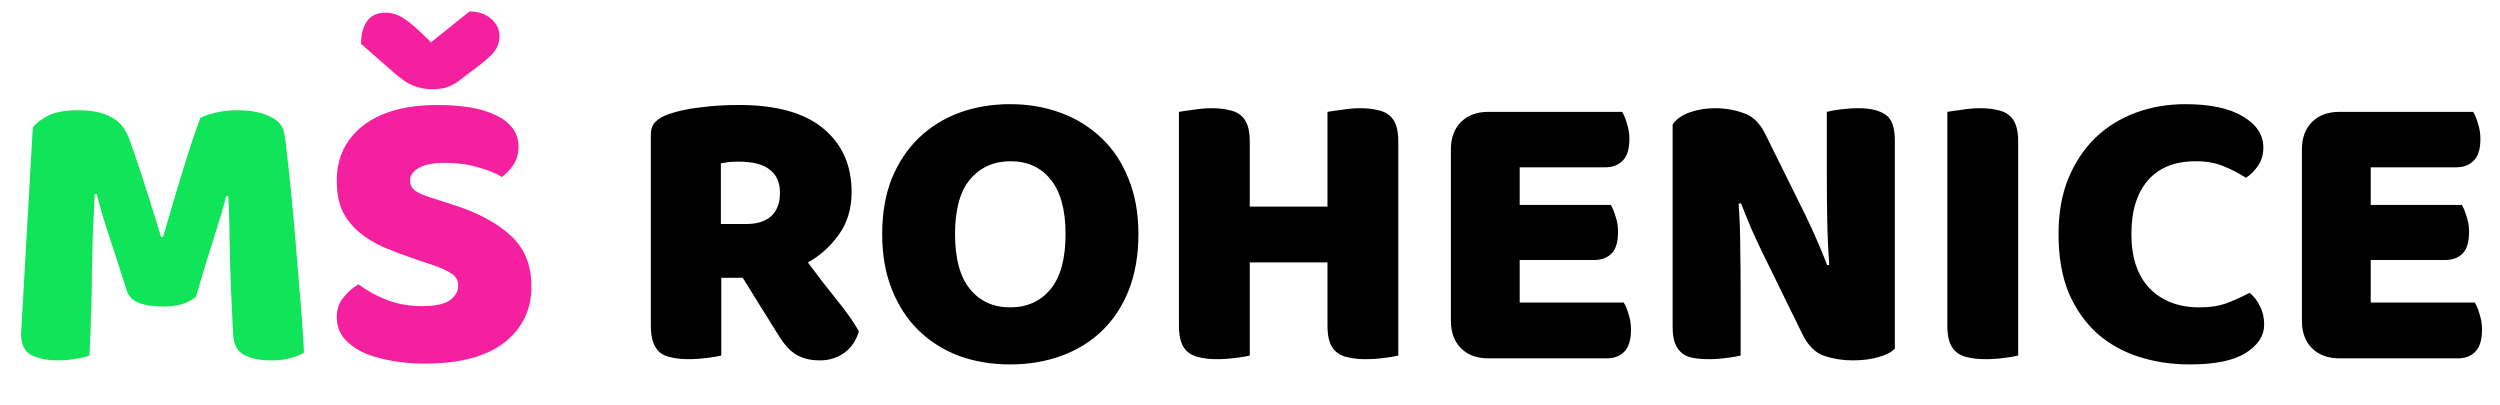 <svg width="210" height="34" viewBox="0 0 210 34" fill="none" xmlns="http://www.w3.org/2000/svg">
<path d="M16.456 24.934C16.161 25.183 15.776 25.387 15.3 25.546C14.847 25.682 14.314 25.75 13.702 25.75C12.886 25.75 12.206 25.648 11.662 25.444C11.141 25.24 10.801 24.889 10.642 24.39C10.007 22.395 9.486 20.786 9.078 19.562C8.67 18.315 8.353 17.227 8.126 16.298H7.956C7.888 17.635 7.831 18.859 7.786 19.97C7.763 21.058 7.741 22.123 7.718 23.166C7.718 24.209 7.695 25.263 7.65 26.328C7.627 27.393 7.582 28.572 7.514 29.864C7.219 29.977 6.834 30.068 6.358 30.136C5.882 30.227 5.406 30.272 4.93 30.272C3.933 30.272 3.151 30.113 2.584 29.796C2.04 29.479 1.768 28.901 1.768 28.062L2.754 10.722C2.935 10.427 3.332 10.11 3.944 9.77C4.556 9.43 5.417 9.26 6.528 9.26C7.729 9.26 8.67 9.453 9.35 9.838C10.03 10.201 10.529 10.801 10.846 11.64C11.05 12.184 11.265 12.807 11.492 13.51C11.741 14.213 11.979 14.938 12.206 15.686C12.455 16.434 12.693 17.182 12.92 17.93C13.147 18.655 13.351 19.313 13.532 19.902H13.702C14.246 17.998 14.79 16.162 15.334 14.394C15.878 12.603 16.377 11.107 16.83 9.906C17.17 9.725 17.601 9.577 18.122 9.464C18.666 9.328 19.267 9.26 19.924 9.26C21.035 9.26 21.941 9.43 22.644 9.77C23.347 10.087 23.755 10.552 23.868 11.164C23.959 11.617 24.049 12.32 24.14 13.272C24.253 14.201 24.367 15.255 24.48 16.434C24.593 17.613 24.707 18.859 24.82 20.174C24.933 21.489 25.035 22.758 25.126 23.982C25.239 25.183 25.33 26.294 25.398 27.314C25.466 28.311 25.511 29.082 25.534 29.626C25.149 29.853 24.741 30.011 24.31 30.102C23.902 30.215 23.369 30.272 22.712 30.272C21.851 30.272 21.125 30.125 20.536 29.83C19.947 29.535 19.629 28.957 19.584 28.096C19.448 25.625 19.357 23.404 19.312 21.432C19.289 19.46 19.244 17.805 19.176 16.468H19.006C18.779 17.352 18.451 18.463 18.02 19.8C17.589 21.137 17.068 22.849 16.456 24.934Z" fill="#10E458"/>
<path d="M34.986 21.806C33.988 21.466 33.082 21.126 32.266 20.786C31.45 20.423 30.747 19.993 30.158 19.494C29.568 18.995 29.104 18.406 28.764 17.726C28.446 17.023 28.288 16.173 28.288 15.176C28.288 13.249 29.024 11.708 30.498 10.552C31.994 9.396 34.079 8.818 36.754 8.818C37.728 8.818 38.635 8.886 39.474 9.022C40.312 9.158 41.026 9.373 41.616 9.668C42.228 9.94 42.704 10.303 43.044 10.756C43.384 11.187 43.554 11.697 43.554 12.286C43.554 12.875 43.418 13.385 43.146 13.816C42.874 14.224 42.545 14.575 42.16 14.87C41.661 14.553 40.992 14.281 40.154 14.054C39.315 13.805 38.397 13.68 37.4 13.68C36.38 13.68 35.632 13.827 35.156 14.122C34.68 14.394 34.442 14.745 34.442 15.176C34.442 15.516 34.589 15.799 34.884 16.026C35.178 16.23 35.62 16.423 36.21 16.604L38.012 17.182C40.142 17.862 41.774 18.735 42.908 19.8C44.064 20.843 44.642 22.271 44.642 24.084C44.642 26.011 43.882 27.575 42.364 28.776C40.845 29.955 38.612 30.544 35.666 30.544C34.623 30.544 33.648 30.453 32.742 30.272C31.858 30.113 31.076 29.875 30.396 29.558C29.738 29.218 29.217 28.81 28.832 28.334C28.469 27.835 28.288 27.269 28.288 26.634C28.288 25.977 28.48 25.421 28.866 24.968C29.251 24.492 29.67 24.129 30.124 23.88C30.758 24.379 31.529 24.809 32.436 25.172C33.365 25.535 34.374 25.716 35.462 25.716C36.572 25.716 37.354 25.546 37.808 25.206C38.261 24.866 38.488 24.469 38.488 24.016C38.488 23.563 38.306 23.223 37.944 22.996C37.581 22.747 37.071 22.509 36.414 22.282L34.986 21.806ZM36.21 3.548L39.44 0.964C40.188 0.964 40.788 1.168 41.242 1.576C41.718 1.961 41.956 2.449 41.956 3.038C41.956 3.491 41.842 3.877 41.616 4.194C41.412 4.511 41.004 4.908 40.392 5.384L38.522 6.812C38.25 7.016 37.932 7.186 37.57 7.322C37.207 7.435 36.799 7.492 36.346 7.492C35.734 7.492 35.178 7.39 34.68 7.186C34.204 6.982 33.671 6.619 33.082 6.098L30.328 3.684C30.328 2.913 30.486 2.29 30.804 1.814C31.144 1.315 31.665 1.066 32.368 1.066C32.821 1.066 33.24 1.168 33.626 1.372C34.034 1.576 34.6 2.018 35.326 2.698L36.21 3.548Z" fill="#F4209F"/>
<path d="M60.587 23.336V29.864C60.338 29.932 59.941 30 59.397 30.068C58.876 30.136 58.354 30.17 57.833 30.17C57.312 30.17 56.847 30.125 56.439 30.034C56.054 29.966 55.725 29.83 55.453 29.626C55.204 29.422 55.011 29.139 54.875 28.776C54.739 28.413 54.671 27.937 54.671 27.348V11.334C54.671 10.858 54.796 10.495 55.045 10.246C55.317 9.974 55.68 9.759 56.133 9.6C56.904 9.328 57.799 9.135 58.819 9.022C59.839 8.886 60.927 8.818 62.083 8.818C65.211 8.818 67.568 9.475 69.155 10.79C70.742 12.105 71.535 13.884 71.535 16.128C71.535 17.533 71.172 18.735 70.447 19.732C69.722 20.729 68.86 21.5 67.863 22.044C68.679 23.155 69.484 24.197 70.277 25.172C71.07 26.147 71.694 27.031 72.147 27.824C71.92 28.617 71.501 29.229 70.889 29.66C70.3 30.068 69.631 30.272 68.883 30.272C68.384 30.272 67.954 30.215 67.591 30.102C67.228 29.989 66.911 29.83 66.639 29.626C66.367 29.422 66.118 29.173 65.891 28.878C65.664 28.583 65.449 28.266 65.245 27.926L62.389 23.336H60.587ZM62.729 18.814C63.59 18.814 64.27 18.599 64.769 18.168C65.268 17.715 65.517 17.057 65.517 16.196C65.517 15.335 65.234 14.689 64.667 14.258C64.123 13.805 63.25 13.578 62.049 13.578C61.709 13.578 61.437 13.589 61.233 13.612C61.029 13.635 60.802 13.669 60.553 13.714V18.814H62.729ZM74.104 19.664C74.104 17.896 74.376 16.332 74.92 14.972C75.487 13.612 76.246 12.479 77.198 11.572C78.173 10.643 79.306 9.94 80.598 9.464C81.913 8.988 83.329 8.75 84.848 8.75C86.367 8.75 87.772 8.988 89.064 9.464C90.379 9.94 91.523 10.643 92.498 11.572C93.473 12.479 94.232 13.612 94.776 14.972C95.343 16.332 95.626 17.896 95.626 19.664C95.626 21.432 95.354 23.007 94.81 24.39C94.266 25.75 93.507 26.895 92.532 27.824C91.58 28.731 90.447 29.422 89.132 29.898C87.817 30.374 86.389 30.612 84.848 30.612C83.307 30.612 81.879 30.374 80.564 29.898C79.249 29.399 78.116 28.685 77.164 27.756C76.212 26.827 75.464 25.682 74.92 24.322C74.376 22.962 74.104 21.409 74.104 19.664ZM80.224 19.664C80.224 21.727 80.643 23.268 81.482 24.288C82.321 25.308 83.443 25.818 84.848 25.818C86.276 25.818 87.409 25.308 88.248 24.288C89.087 23.268 89.506 21.727 89.506 19.664C89.506 17.624 89.087 16.094 88.248 15.074C87.432 14.054 86.31 13.544 84.882 13.544C83.477 13.544 82.343 14.054 81.482 15.074C80.643 16.071 80.224 17.601 80.224 19.664ZM117.458 29.864C117.209 29.932 116.812 30 116.268 30.068C115.747 30.136 115.226 30.17 114.704 30.17C114.183 30.17 113.718 30.125 113.31 30.034C112.925 29.966 112.596 29.83 112.324 29.626C112.052 29.422 111.848 29.139 111.712 28.776C111.576 28.413 111.508 27.937 111.508 27.348V22.044H104.98V29.864C104.731 29.932 104.334 30 103.79 30.068C103.269 30.136 102.748 30.17 102.226 30.17C101.705 30.17 101.24 30.125 100.832 30.034C100.447 29.966 100.118 29.83 99.846 29.626C99.574 29.422 99.37 29.139 99.234 28.776C99.098 28.413 99.03 27.937 99.03 27.348V9.396C99.28 9.351 99.676 9.294 100.22 9.226C100.764 9.135 101.286 9.09 101.784 9.09C102.306 9.09 102.759 9.135 103.144 9.226C103.552 9.294 103.892 9.43 104.164 9.634C104.436 9.838 104.64 10.121 104.776 10.484C104.912 10.847 104.98 11.323 104.98 11.912V17.352H111.508V9.396C111.758 9.351 112.154 9.294 112.698 9.226C113.242 9.135 113.764 9.09 114.262 9.09C114.784 9.09 115.237 9.135 115.622 9.226C116.03 9.294 116.37 9.43 116.642 9.634C116.914 9.838 117.118 10.121 117.254 10.484C117.39 10.847 117.458 11.323 117.458 11.912V29.864ZM121.874 12.558C121.874 11.583 122.157 10.813 122.724 10.246C123.291 9.679 124.061 9.396 125.036 9.396H136.256C136.415 9.645 136.551 9.974 136.664 10.382C136.8 10.79 136.868 11.221 136.868 11.674C136.868 12.535 136.675 13.147 136.29 13.51C135.927 13.873 135.44 14.054 134.828 14.054H127.654V17.216H135.304C135.463 17.465 135.599 17.794 135.712 18.202C135.848 18.587 135.916 19.007 135.916 19.46C135.916 20.321 135.735 20.933 135.372 21.296C135.009 21.659 134.522 21.84 133.91 21.84H127.654V25.41H136.392C136.551 25.659 136.687 25.988 136.8 26.396C136.936 26.804 137.004 27.235 137.004 27.688C137.004 28.549 136.811 29.173 136.426 29.558C136.063 29.921 135.576 30.102 134.964 30.102H125.036C124.061 30.102 123.291 29.819 122.724 29.252C122.157 28.685 121.874 27.915 121.874 26.94V12.558ZM159.167 29.286C158.85 29.603 158.385 29.841 157.773 30C157.184 30.181 156.47 30.272 155.631 30.272C154.792 30.272 153.999 30.147 153.251 29.898C152.503 29.649 151.891 29.048 151.415 28.096L148.049 21.228C147.709 20.525 147.403 19.868 147.131 19.256C146.859 18.621 146.564 17.896 146.247 17.08L146.043 17.114C146.134 18.338 146.179 19.585 146.179 20.854C146.202 22.123 146.213 23.37 146.213 24.594V29.864C145.964 29.932 145.578 30 145.057 30.068C144.558 30.136 144.06 30.17 143.561 30.17C143.062 30.17 142.62 30.136 142.235 30.068C141.85 30 141.532 29.864 141.283 29.66C141.034 29.456 140.841 29.184 140.705 28.844C140.569 28.481 140.501 28.017 140.501 27.45V10.45C140.818 9.997 141.306 9.657 141.963 9.43C142.62 9.203 143.323 9.09 144.071 9.09C144.91 9.09 145.703 9.226 146.451 9.498C147.222 9.747 147.834 10.337 148.287 11.266L151.687 18.134C152.027 18.837 152.333 19.505 152.605 20.14C152.877 20.752 153.172 21.466 153.489 22.282L153.659 22.248C153.568 21.024 153.512 19.8 153.489 18.576C153.466 17.352 153.455 16.128 153.455 14.904V9.396C153.704 9.328 154.078 9.26 154.577 9.192C155.098 9.124 155.608 9.09 156.107 9.09C157.104 9.09 157.864 9.271 158.385 9.634C158.906 9.974 159.167 10.699 159.167 11.81V29.286ZM169.527 29.864C169.278 29.932 168.881 30 168.337 30.068C167.816 30.136 167.295 30.17 166.773 30.17C166.252 30.17 165.787 30.125 165.379 30.034C164.994 29.966 164.665 29.83 164.393 29.626C164.121 29.422 163.917 29.139 163.781 28.776C163.645 28.413 163.577 27.937 163.577 27.348V9.396C163.827 9.351 164.223 9.294 164.767 9.226C165.311 9.135 165.833 9.09 166.331 9.09C166.853 9.09 167.306 9.135 167.691 9.226C168.099 9.294 168.439 9.43 168.711 9.634C168.983 9.838 169.187 10.121 169.323 10.484C169.459 10.847 169.527 11.323 169.527 11.912V29.864ZM184.443 13.544C182.697 13.544 181.36 14.077 180.431 15.142C179.501 16.207 179.037 17.715 179.037 19.664C179.037 21.636 179.547 23.155 180.567 24.22C181.609 25.285 183.003 25.818 184.749 25.818C185.678 25.818 186.46 25.693 187.095 25.444C187.752 25.195 188.375 24.911 188.965 24.594C189.35 24.911 189.645 25.297 189.849 25.75C190.075 26.181 190.189 26.691 190.189 27.28C190.189 28.209 189.667 29.003 188.625 29.66C187.605 30.295 186.041 30.612 183.933 30.612C182.414 30.612 180.986 30.397 179.649 29.966C178.311 29.535 177.144 28.878 176.147 27.994C175.149 27.087 174.356 25.954 173.767 24.594C173.2 23.211 172.917 21.568 172.917 19.664C172.917 17.896 173.189 16.343 173.733 15.006C174.299 13.646 175.059 12.501 176.011 11.572C176.985 10.643 178.119 9.94 179.411 9.464C180.703 8.988 182.085 8.75 183.559 8.75C185.644 8.75 187.253 9.09 188.387 9.77C189.543 10.45 190.121 11.323 190.121 12.388C190.121 12.977 189.973 13.487 189.679 13.918C189.384 14.349 189.044 14.689 188.659 14.938C188.069 14.553 187.435 14.224 186.755 13.952C186.097 13.68 185.327 13.544 184.443 13.544ZM193.36 12.558C193.36 11.583 193.644 10.813 194.21 10.246C194.777 9.679 195.548 9.396 196.522 9.396H207.742C207.901 9.645 208.037 9.974 208.15 10.382C208.286 10.79 208.354 11.221 208.354 11.674C208.354 12.535 208.162 13.147 207.776 13.51C207.414 13.873 206.926 14.054 206.314 14.054H199.14V17.216H206.79C206.949 17.465 207.085 17.794 207.198 18.202C207.334 18.587 207.402 19.007 207.402 19.46C207.402 20.321 207.221 20.933 206.858 21.296C206.496 21.659 206.008 21.84 205.396 21.84H199.14V25.41H207.878C208.037 25.659 208.173 25.988 208.286 26.396C208.422 26.804 208.49 27.235 208.49 27.688C208.49 28.549 208.298 29.173 207.912 29.558C207.55 29.921 207.062 30.102 206.45 30.102H196.522C195.548 30.102 194.777 29.819 194.21 29.252C193.644 28.685 193.36 27.915 193.36 26.94V12.558Z" fill="black"/>
</svg>
